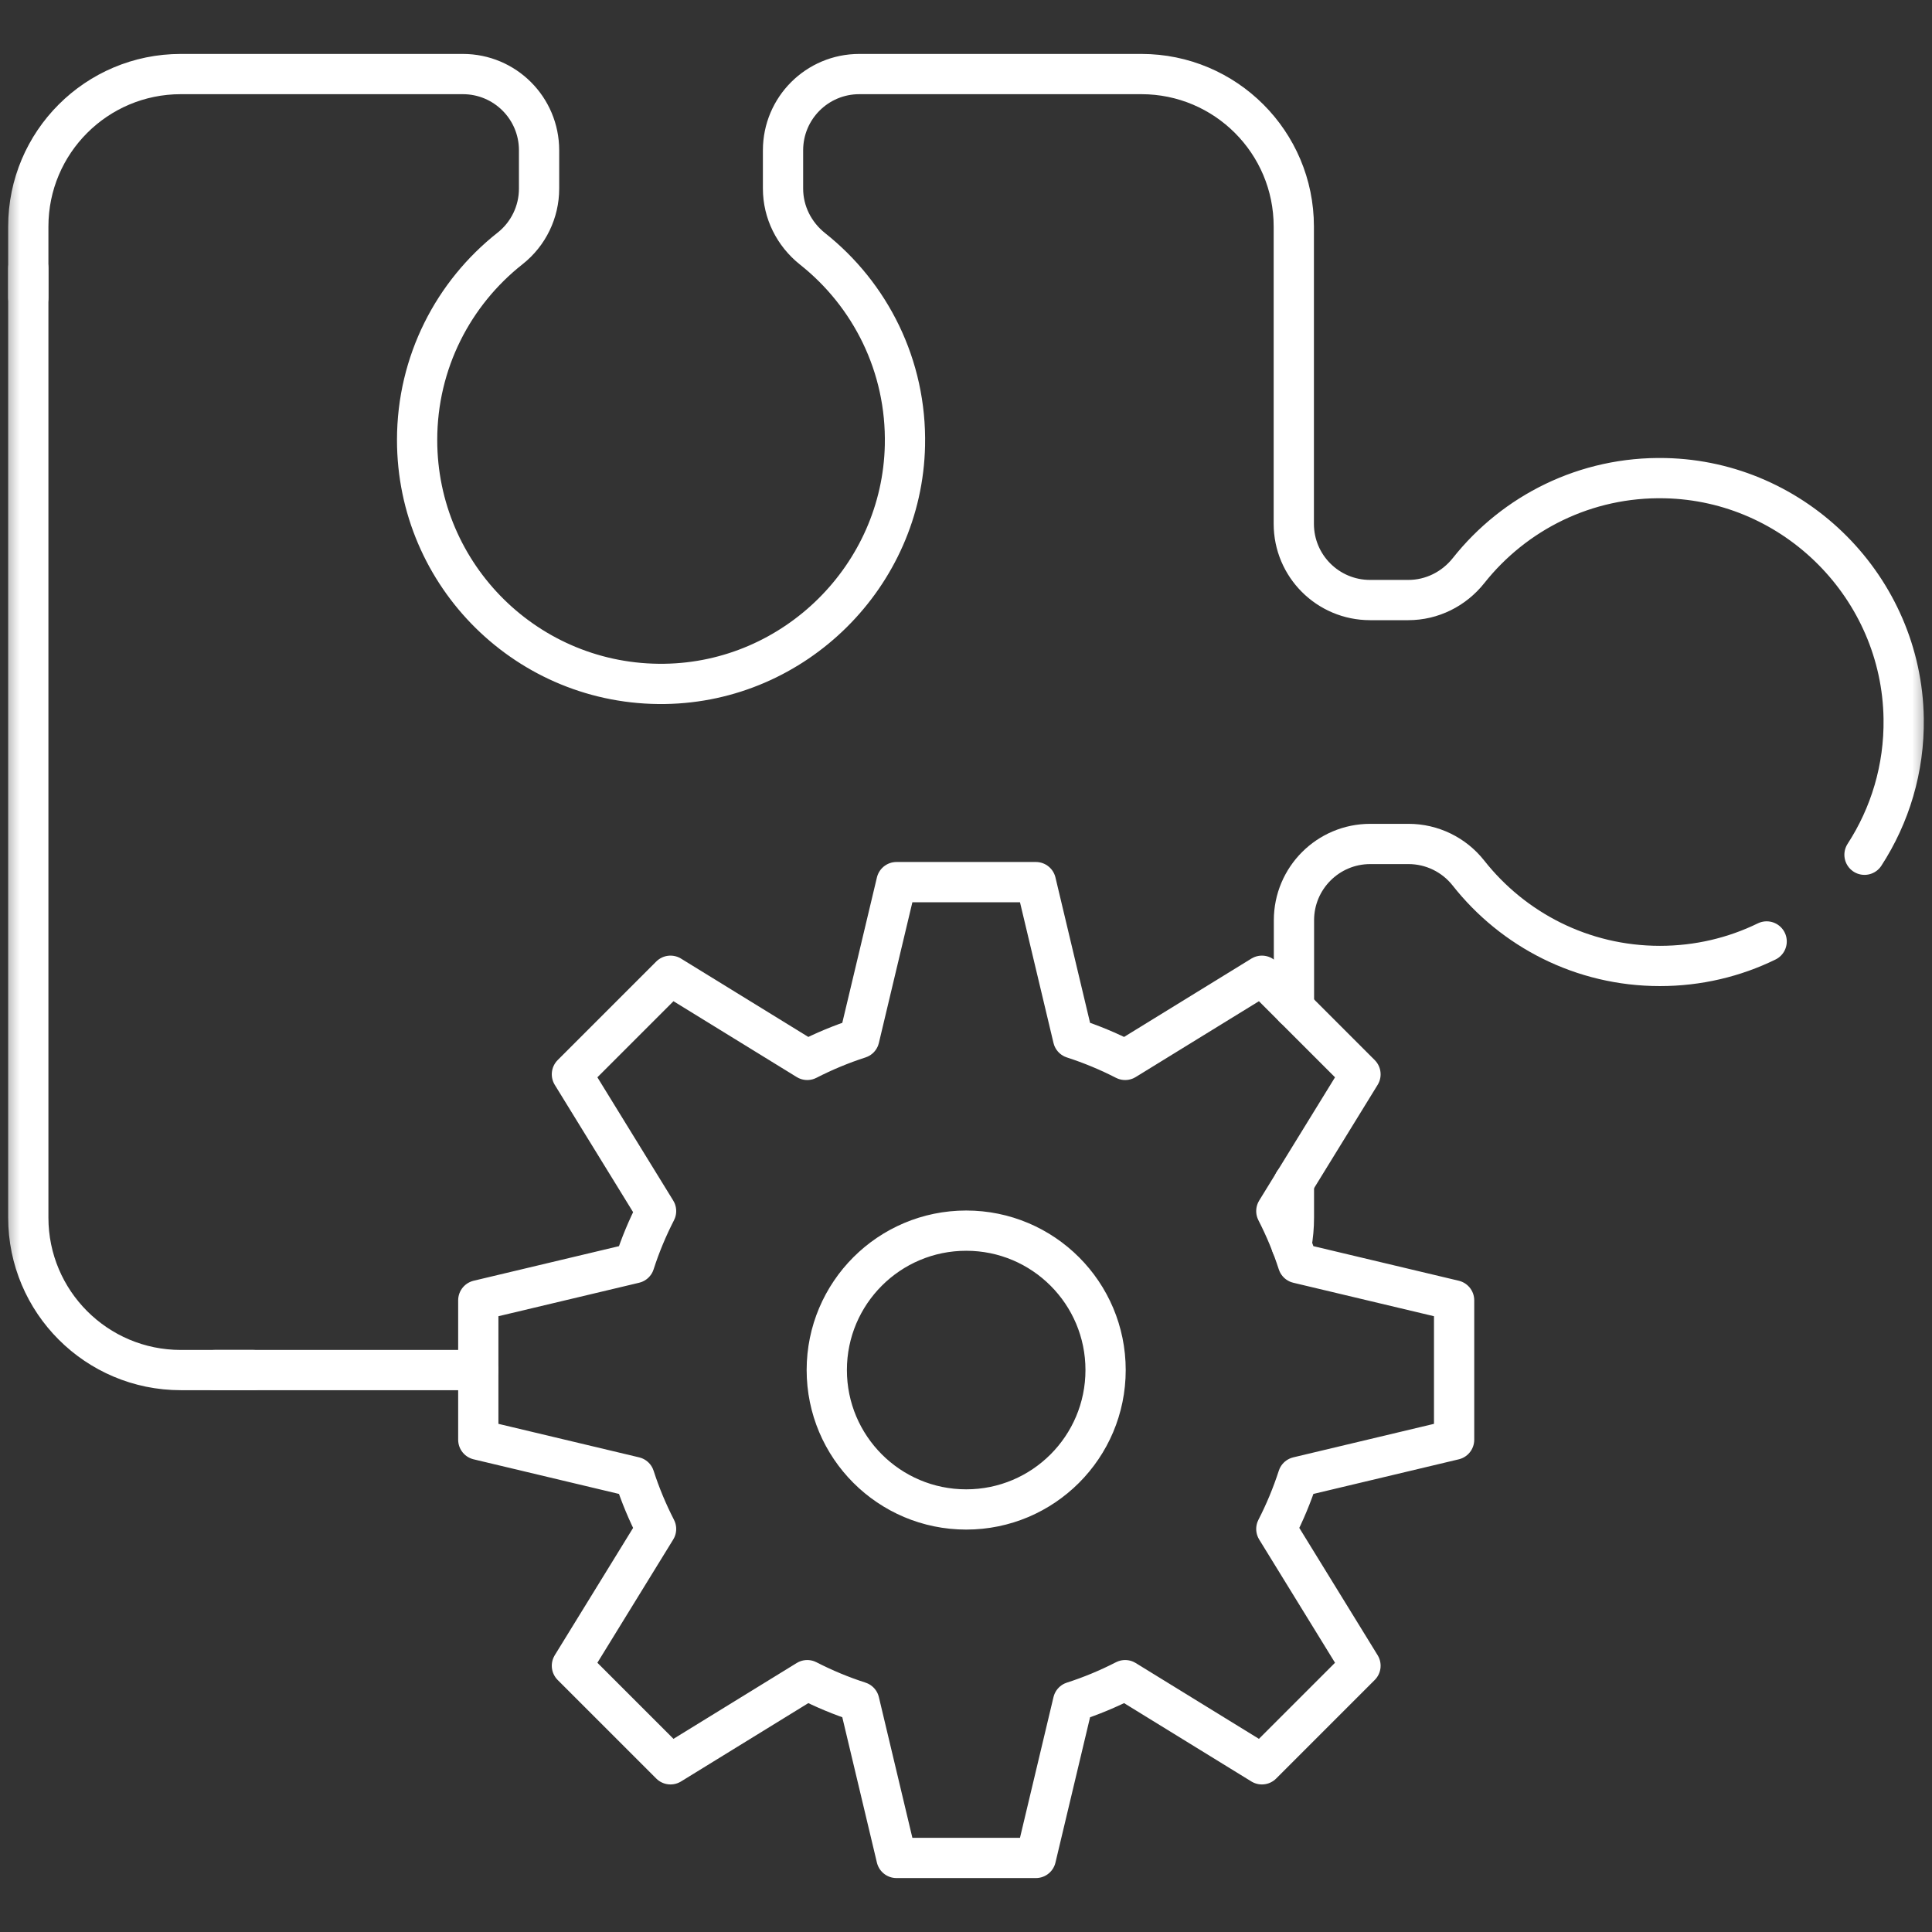 <svg width="48" height="48" viewBox="0 0 48 48" fill="none" xmlns="http://www.w3.org/2000/svg">
<rect x="0" y="0" width="48" height="48" fill="#333333" stroke="none"/>
<g clip-path="url(#clip0_2553_12211)">
<mask id="mask0_2553_12211" style="mask-type:luminance" maskUnits="userSpaceOnUse" x="0" y="0" width="48" height="48">
<path d="M0 3.8147e-06H48V48H0V3.8147e-06Z" fill="white"/>
</mask>
<g mask="url(#mask0_2553_12211)">
<path d="M32.148 25.039V22.863C32.148 21.817 32.996 20.968 34.043 20.968H34.996C35.574 20.968 36.122 21.234 36.481 21.688C37.59 23.096 39.309 23.999 41.24 23.999C42.191 23.999 43.091 23.781 43.892 23.39" stroke="white" stroke-miterlimit="10" stroke-linecap="round" stroke-linejoin="round"/>
<path d="M0.703 7.394V5.628C0.703 3.535 2.399 1.84 4.492 1.84H11.499C12.546 1.84 13.393 2.687 13.393 3.734V4.687C13.393 5.265 13.128 5.813 12.673 6.172C11.266 7.281 10.363 9 10.363 10.931C10.363 14.308 13.124 17.04 16.513 16.991C19.752 16.945 22.413 14.306 22.483 11.066C22.526 9.087 21.62 7.318 20.188 6.183C19.729 5.818 19.454 5.272 19.454 4.686V3.734C19.454 2.687 20.302 1.84 21.349 1.84H28.357C30.448 1.84 32.144 3.535 32.144 5.628V13.014C32.144 14.061 32.992 14.908 34.039 14.908H34.99C35.576 14.908 36.123 14.634 36.487 14.175C37.623 12.743 39.392 11.836 41.371 11.88C44.611 11.95 47.249 14.61 47.296 17.85C47.315 19.1 46.954 20.264 46.323 21.236" stroke="white" stroke-miterlimit="10" stroke-linecap="round" stroke-linejoin="round"/>
<path d="M11.882 34.039H5.336" stroke="white" stroke-miterlimit="10" stroke-linecap="round" stroke-linejoin="round"/>
<path d="M0.703 6.667V30.251C0.703 32.343 2.399 34.039 4.492 34.039H6.291" stroke="white" stroke-miterlimit="10" stroke-linecap="round" stroke-linejoin="round"/>
<path d="M32.086 30.932V30.931C32.127 30.709 32.147 30.482 32.147 30.249V29.374" stroke="white" stroke-miterlimit="10" stroke-linecap="round" stroke-linejoin="round"/>
<path d="M24.005 37.502C22.092 37.502 20.541 35.951 20.541 34.038C20.541 32.125 22.092 30.575 24.005 30.575C25.918 30.575 27.468 32.125 27.468 34.038C27.468 35.951 25.918 37.502 24.005 37.502ZM36.127 35.77V32.306L32.247 31.383C32.102 30.934 31.922 30.503 31.71 30.089L33.801 26.691L31.352 24.242L27.954 26.333C27.541 26.121 27.109 25.941 26.66 25.796L25.736 21.916H22.273L21.349 25.796C20.901 25.941 20.469 26.121 20.056 26.333L16.658 24.242L14.209 26.691L16.3 30.089C16.088 30.503 15.907 30.934 15.763 31.383L11.883 32.306V35.77L15.763 36.694C15.907 37.142 16.088 37.574 16.3 37.987L14.209 41.385L16.658 43.834L20.056 41.743C20.469 41.955 20.901 42.136 21.349 42.28L22.273 46.16H25.736L26.66 42.28C27.109 42.136 27.541 41.955 27.954 41.743L31.352 43.834L33.801 41.385L31.71 37.987C31.922 37.574 32.102 37.142 32.247 36.694L36.127 35.77Z" stroke="white" stroke-miterlimit="10" stroke-linecap="round" stroke-linejoin="round"/>
</g>
</g>
<defs>
<clipPath id="clip0_2553_12211">
<rect width="48" height="48" fill="white"/>
</clipPath>
</defs>
</svg>
